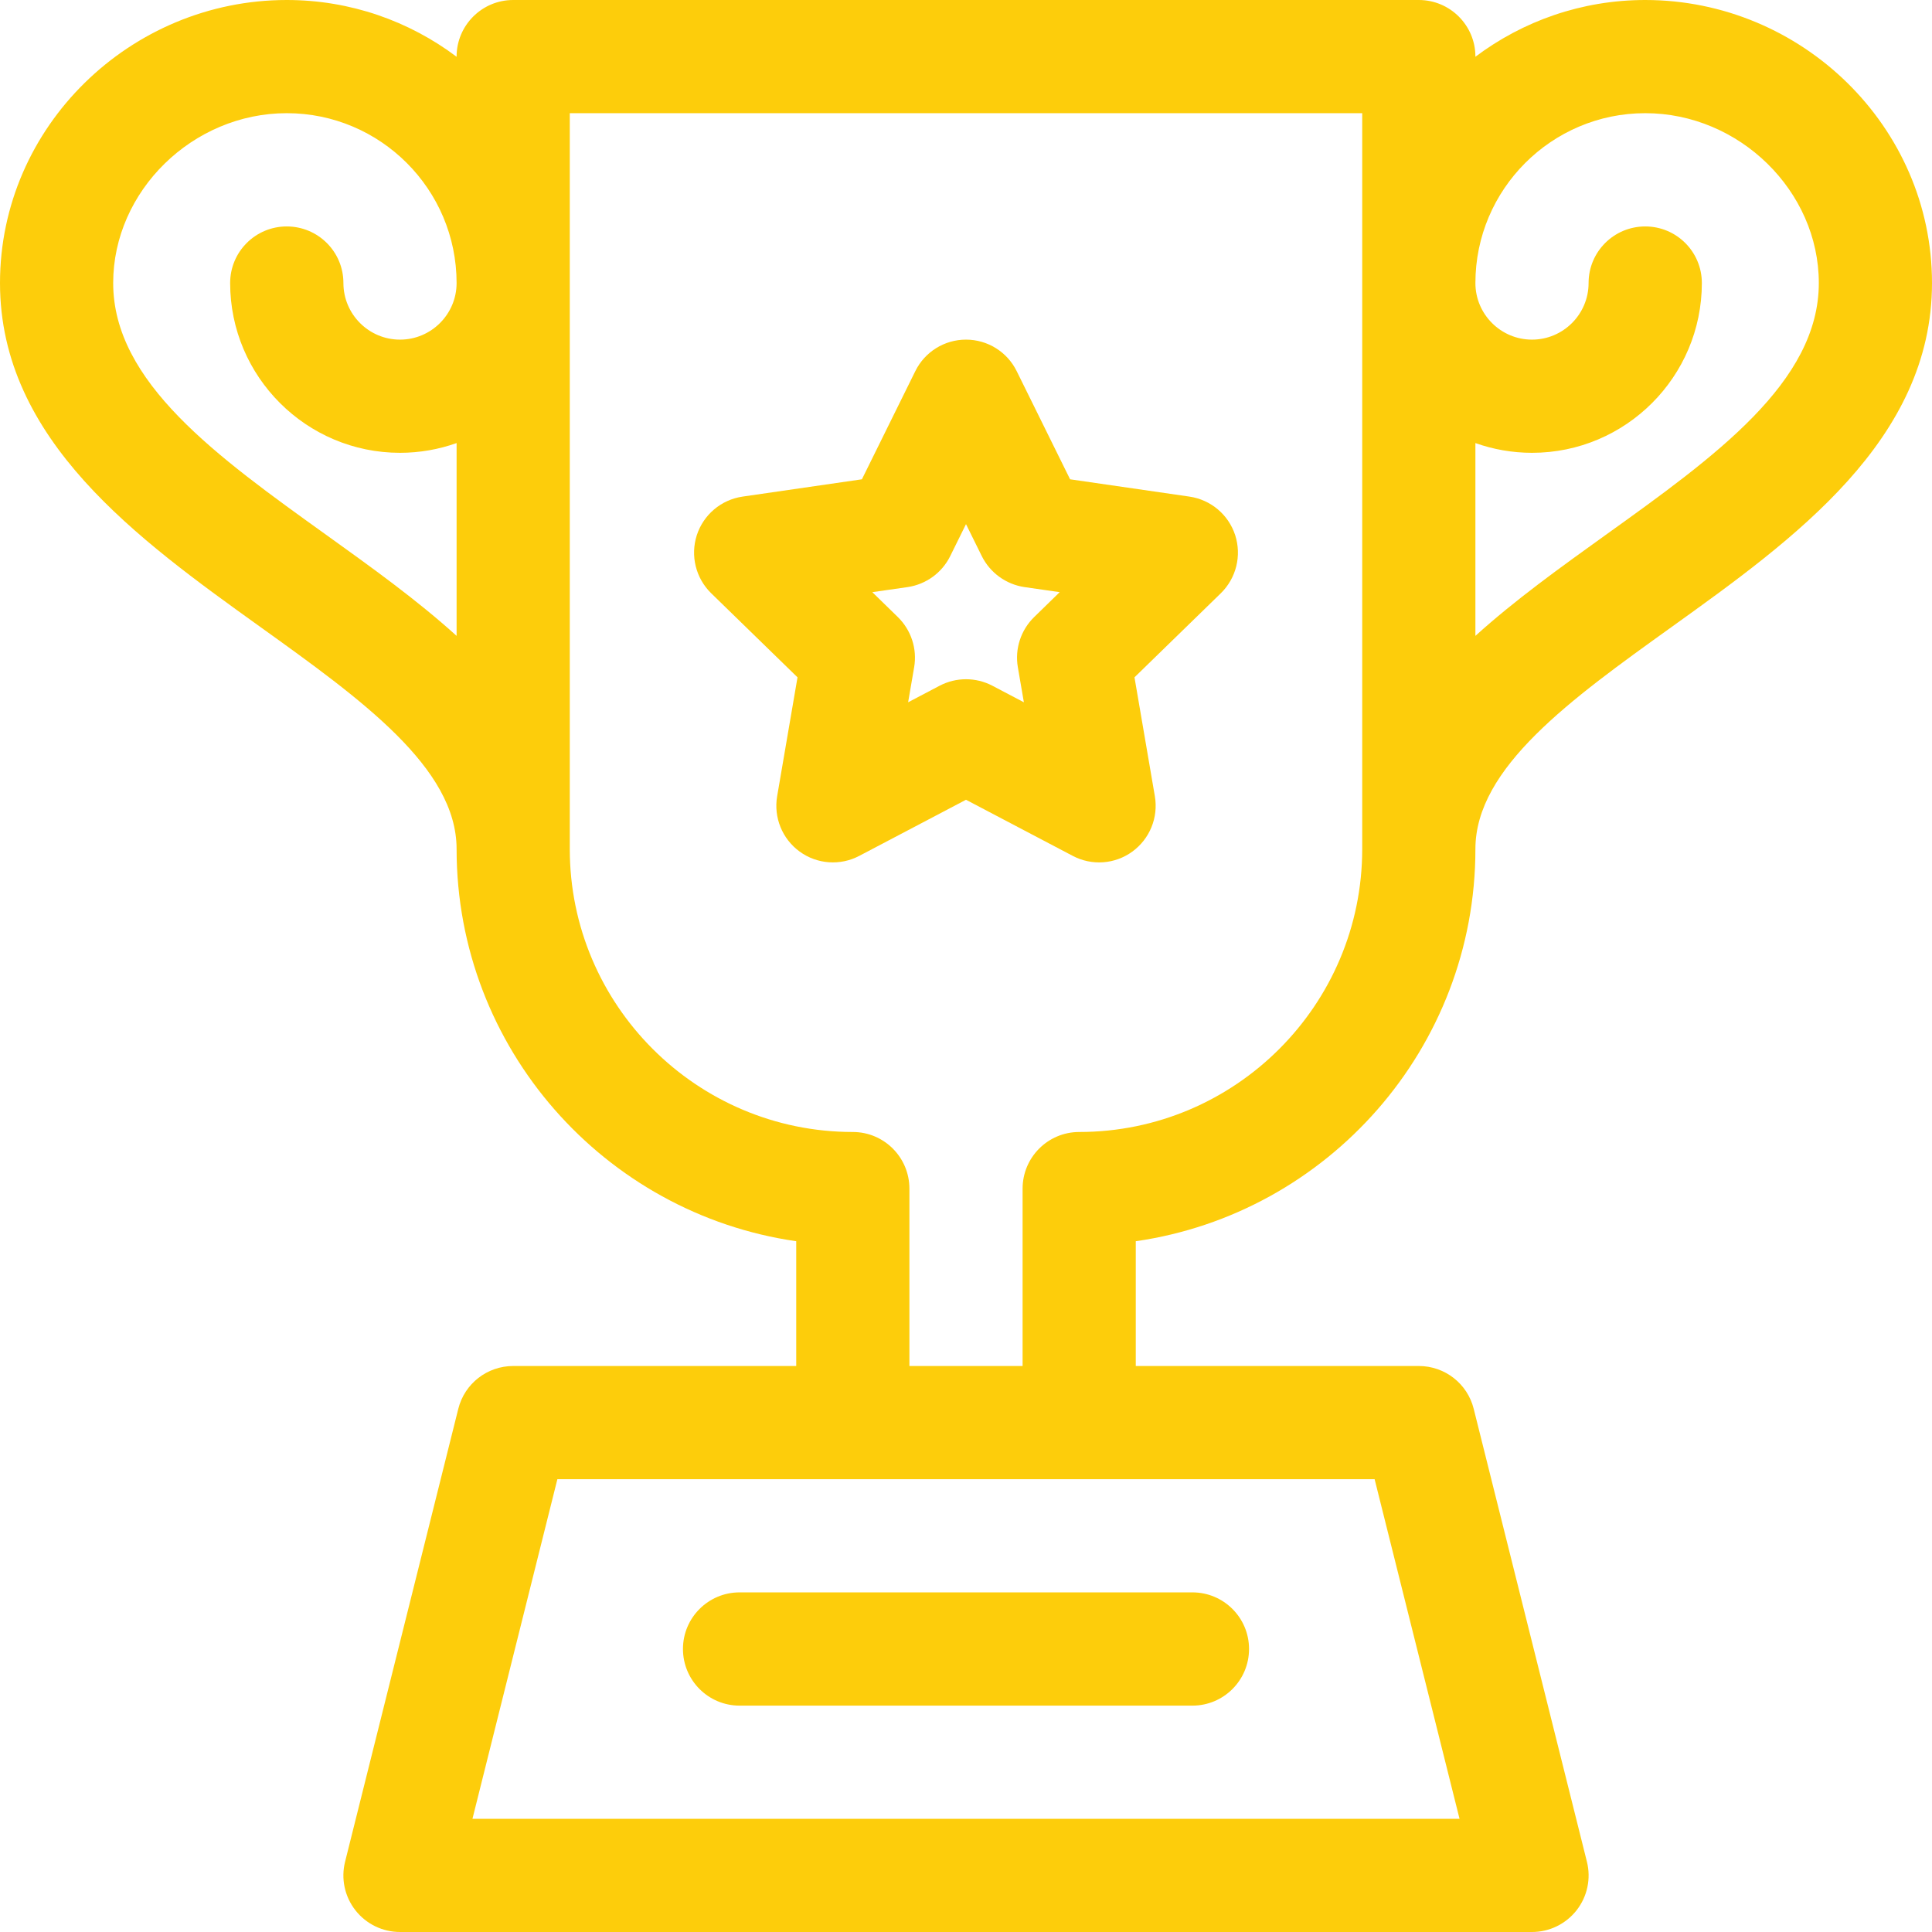 <svg width="24" height="24" viewBox="0 0 24 24" fill="none" xmlns="http://www.w3.org/2000/svg">
<g clip-path="url(#clip0_10_463)">
<path d="M20.438 0C19.647 0 18.916 0.263 18.328 0.705V0.703C18.328 0.315 18.013 0 17.625 0H6.375C5.987 0 5.672 0.315 5.672 0.703V0.705C5.084 0.263 4.353 0 3.562 0C1.619 0 0 1.572 0 3.516C0 5.469 1.719 6.701 3.235 7.789C4.488 8.688 5.672 9.537 5.672 10.547C5.672 13.022 7.509 15.076 9.891 15.419V16.969H6.375C6.052 16.969 5.771 17.188 5.693 17.501L4.287 23.126C4.234 23.336 4.281 23.559 4.415 23.73C4.548 23.9 4.752 24 4.969 24H19.031C19.248 24 19.452 23.9 19.585 23.73C19.719 23.559 19.766 23.336 19.713 23.126L18.307 17.501C18.229 17.188 17.948 16.969 17.625 16.969H14.109V15.419C16.491 15.076 18.328 13.022 18.328 10.547C18.328 9.537 19.512 8.688 20.765 7.789C22.281 6.701 24 5.469 24 3.516C24 1.572 22.381 0 20.438 0ZM4.055 6.646C2.693 5.669 1.406 4.747 1.406 3.516C1.406 2.372 2.394 1.406 3.562 1.406C4.726 1.406 5.672 2.353 5.672 3.516C5.672 3.904 5.356 4.219 4.969 4.219C4.581 4.219 4.266 3.903 4.266 3.516C4.266 3.127 3.951 2.813 3.562 2.813C3.174 2.813 2.859 3.127 2.859 3.516C2.859 4.679 3.806 5.625 4.969 5.625H4.969C5.215 5.625 5.452 5.582 5.672 5.504V7.899C5.182 7.455 4.615 7.048 4.055 6.646ZM18.131 22.594H5.869L6.924 18.375H17.076L18.131 22.594ZM13.406 14.062C13.018 14.062 12.703 14.377 12.703 14.766V16.969H11.297V14.766C11.297 14.377 10.982 14.062 10.594 14.062C8.655 14.062 7.078 12.485 7.078 10.547V1.406H16.922V10.547C16.922 12.485 15.345 14.062 13.406 14.062ZM19.945 6.646C19.385 7.048 18.818 7.455 18.328 7.899V5.504C18.548 5.582 18.785 5.625 19.031 5.625H19.032C20.195 5.625 21.141 4.679 21.141 3.516C21.141 3.127 20.826 2.813 20.438 2.813C20.049 2.813 19.734 3.127 19.734 3.516C19.734 3.903 19.419 4.219 19.031 4.219C18.644 4.219 18.328 3.904 18.328 3.516C18.328 2.353 19.274 1.406 20.438 1.406C21.606 1.406 22.594 2.372 22.594 3.516C22.594 4.747 21.307 5.669 19.945 6.646Z" fill="#FDCD0B"/>
<path d="M8.484 20.484C8.484 20.873 8.799 21.188 9.188 21.188H14.812C15.201 21.188 15.516 20.873 15.516 20.484C15.516 20.096 15.201 19.781 14.812 19.781H9.188C8.799 19.781 8.484 20.096 8.484 20.484Z" fill="#FDCD0B"/>
<path d="M14.776 6.169L13.293 5.954L12.63 4.611C12.512 4.371 12.268 4.219 12 4.219C11.732 4.219 11.488 4.371 11.37 4.611L10.707 5.954L9.224 6.169C8.959 6.208 8.739 6.393 8.656 6.648C8.574 6.903 8.643 7.182 8.834 7.369L9.907 8.414L9.654 9.891C9.609 10.155 9.717 10.421 9.934 10.579C10.15 10.736 10.437 10.757 10.674 10.632L12 9.935L13.326 10.632C13.565 10.758 13.852 10.735 14.066 10.579C14.283 10.421 14.391 10.155 14.346 9.891L14.093 8.414L15.166 7.369C15.357 7.182 15.426 6.903 15.344 6.648C15.261 6.393 15.041 6.208 14.776 6.169ZM12.847 7.665C12.681 7.827 12.605 8.06 12.644 8.288L12.719 8.724L12.327 8.518C12.122 8.411 11.878 8.411 11.673 8.518L11.281 8.724L11.356 8.288C11.395 8.06 11.319 7.827 11.153 7.665L10.836 7.356L11.275 7.293C11.504 7.259 11.702 7.115 11.804 6.908L12 6.511L12.196 6.908C12.299 7.115 12.497 7.259 12.726 7.293L13.164 7.356L12.847 7.665Z" fill="#FDCD0B"/>
</g>
<defs>
<clipPath id="clip0_10_463">
<rect width="24" height="24" fill="white"/>
</clipPath>
</defs>
</svg>
